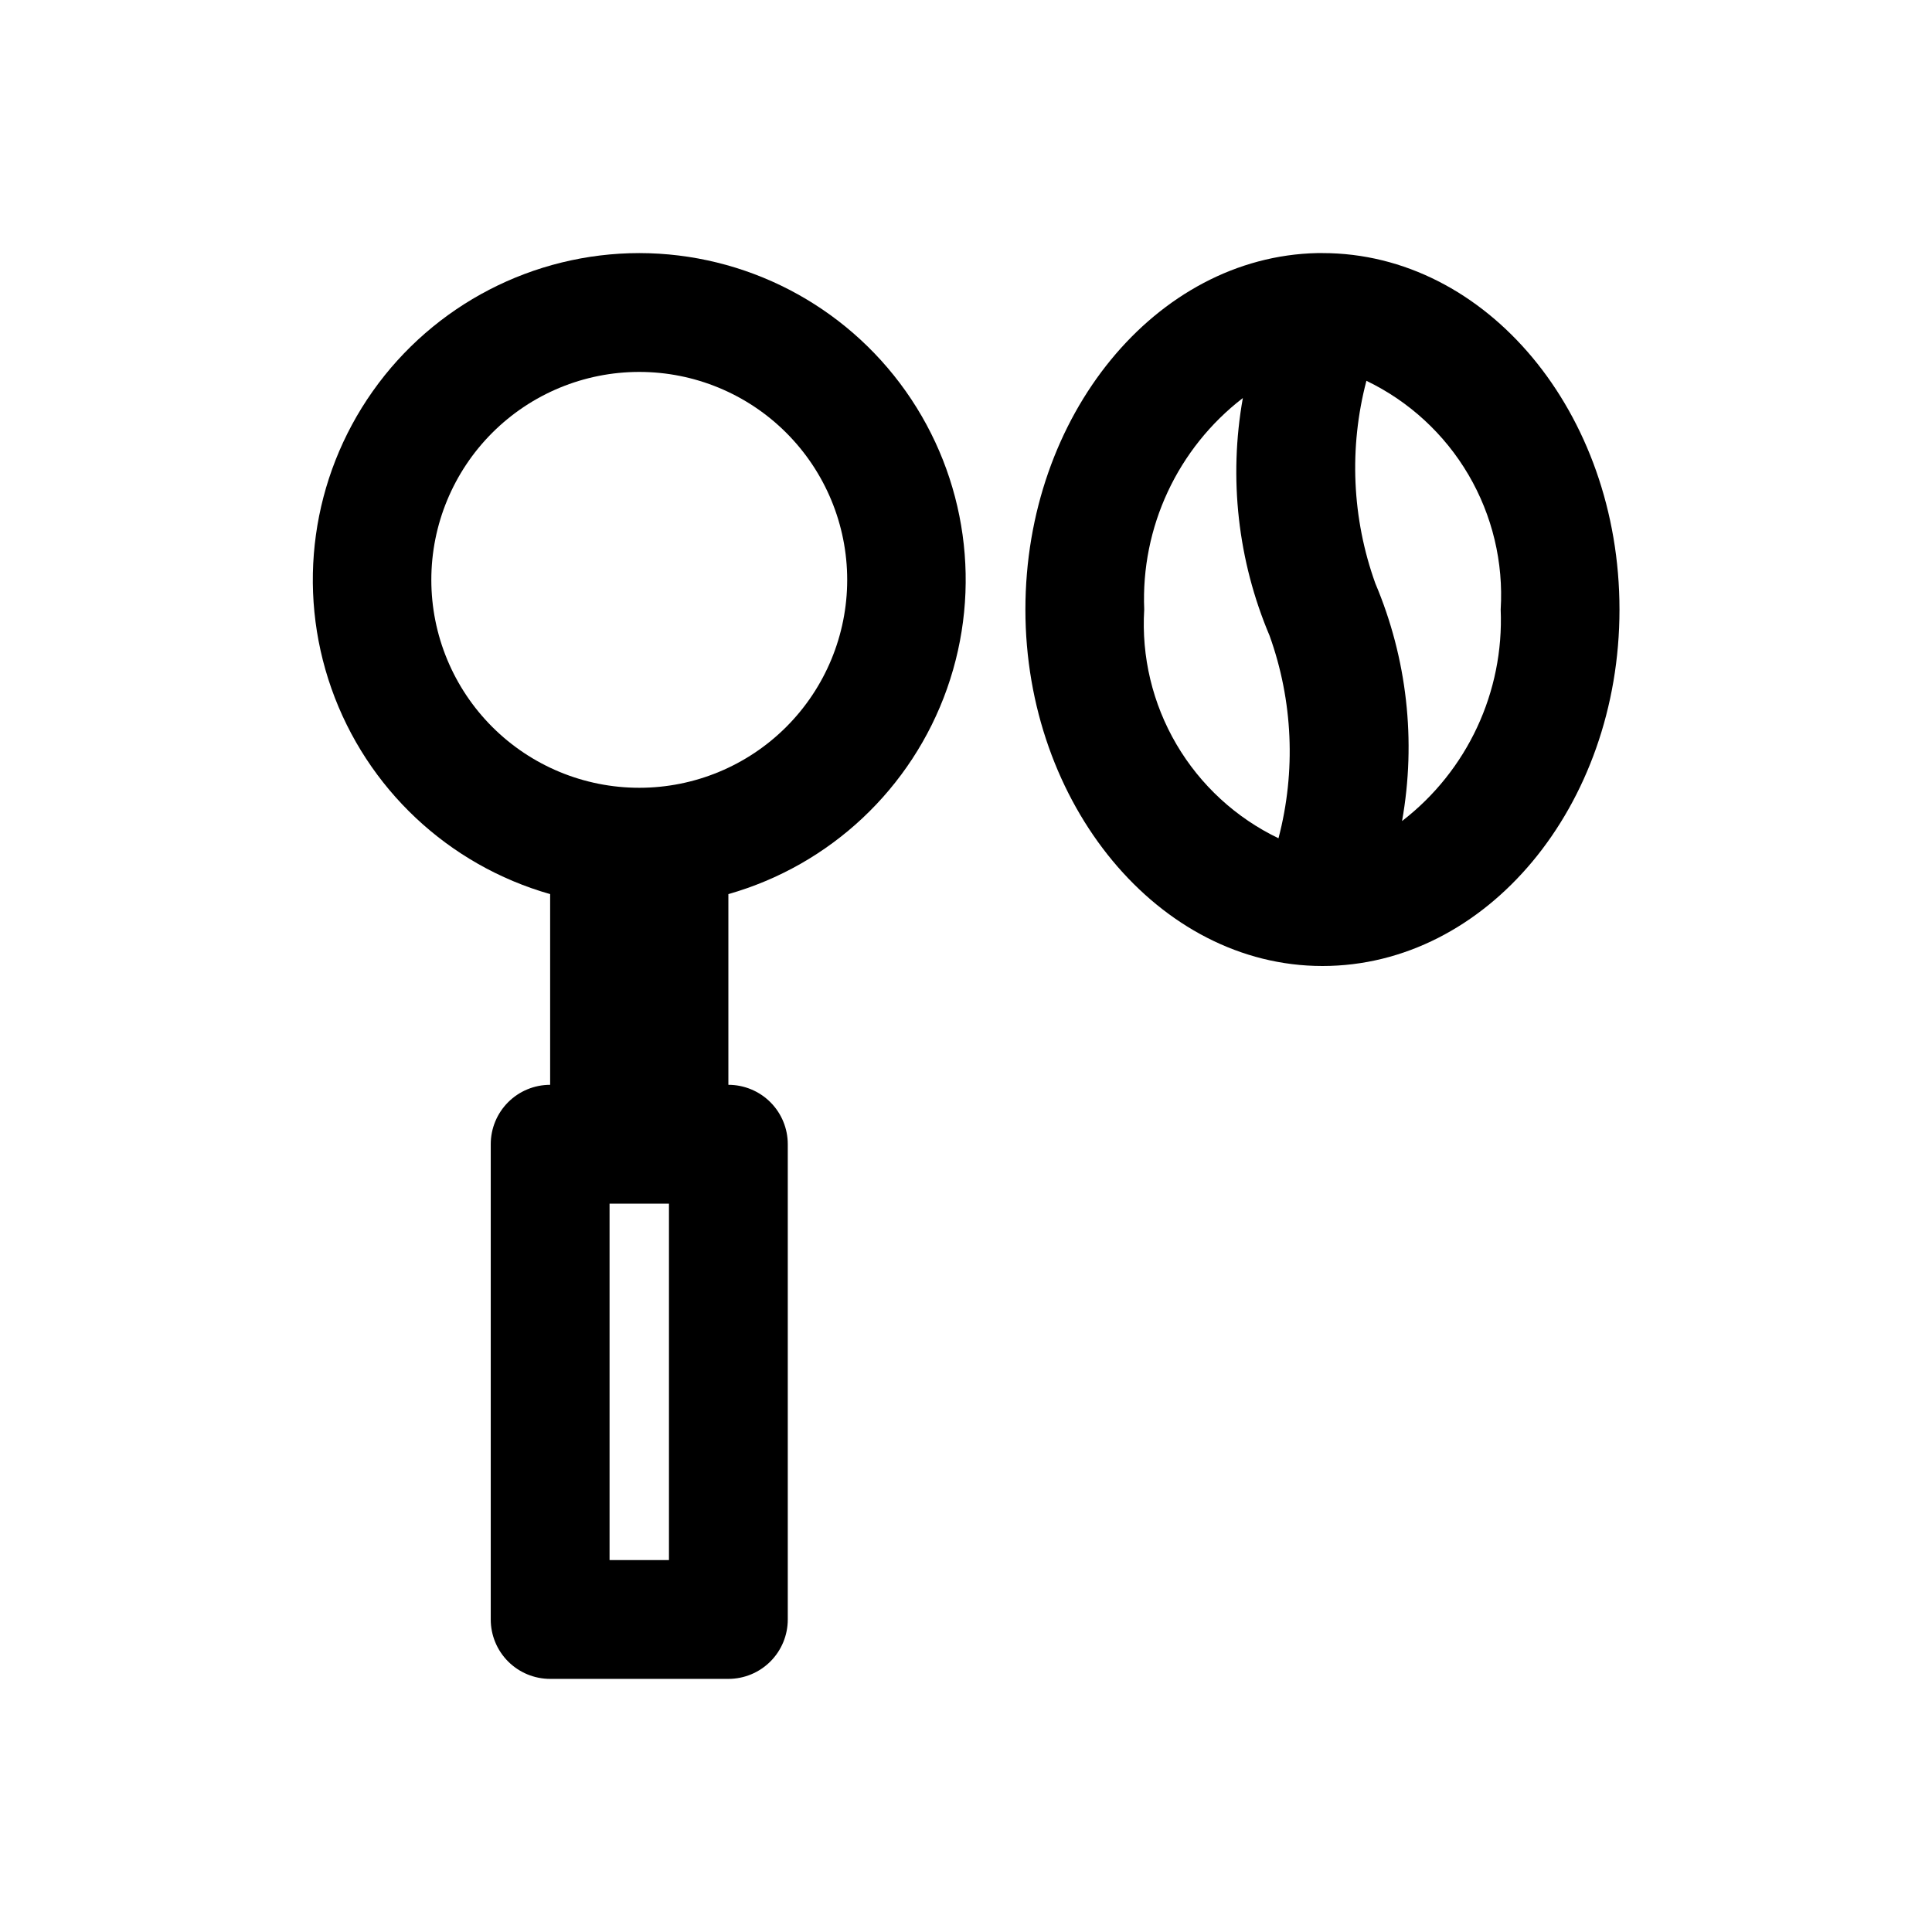 <?xml version="1.0" encoding="UTF-8"?>
<!-- Uploaded to: ICON Repo, www.iconrepo.com, Generator: ICON Repo Mixer Tools -->
<svg fill="#000000" width="800px" height="800px" version="1.1" viewBox="144 144 512 512" xmlns="http://www.w3.org/2000/svg">
 <g>
  <path d="m494.46 211.07h-1.418c-42.664 0.945-77.301 42.98-77.301 94.465s35.266 94.465 78.719 94.465c43.453 0 78.719-42.352 78.719-94.465 0.004-52.113-35.262-94.465-78.719-94.465zm-47.23 94.465c-0.91-21.82 8.836-42.719 26.137-56.051-3.793 21.234-1.332 43.113 7.082 62.977 6.195 17.246 7.019 35.965 2.363 53.688-11.285-5.422-20.695-14.086-27.035-24.883-6.336-10.797-9.312-23.234-8.547-35.73zm68.328 56.047c3.793-21.234 1.332-43.113-7.082-62.977-6.195-17.246-7.019-35.961-2.363-53.688 11.285 5.426 20.695 14.086 27.035 24.883 6.336 10.797 9.312 23.238 8.547 35.734 0.91 21.816-8.836 42.719-26.137 56.047z"/>
  <path d="m313.41 211.07c-28.086 0.027-54.414 13.672-70.625 36.605-16.211 22.934-20.297 52.305-10.953 78.789 9.344 26.488 30.949 46.797 57.961 54.484v50.539c-4.176 0-8.18 1.656-11.133 4.609s-4.609 6.957-4.609 11.133v125.95c0 4.176 1.656 8.18 4.609 11.133s6.957 4.609 11.133 4.609h47.234c4.176 0 8.18-1.656 11.133-4.609s4.609-6.957 4.609-11.133v-125.95c0-4.176-1.656-8.18-4.609-11.133s-6.957-4.609-11.133-4.609v-50.539c27.012-7.688 48.617-27.996 57.961-54.484 9.344-26.484 5.258-55.855-10.953-78.789-16.211-22.934-42.539-36.578-70.625-36.605zm7.871 346.37h-15.742v-94.461h15.742zm-7.871-204.67c-14.613 0-28.629-5.805-38.965-16.141-10.332-10.332-16.141-24.348-16.141-38.961 0-14.617 5.809-28.633 16.141-38.965 10.336-10.336 24.352-16.141 38.965-16.141s28.629 5.805 38.965 16.141c10.332 10.332 16.141 24.348 16.141 38.965 0 14.613-5.809 28.629-16.141 38.961-10.336 10.336-24.352 16.141-38.965 16.141z"/>
 </g>
</svg>